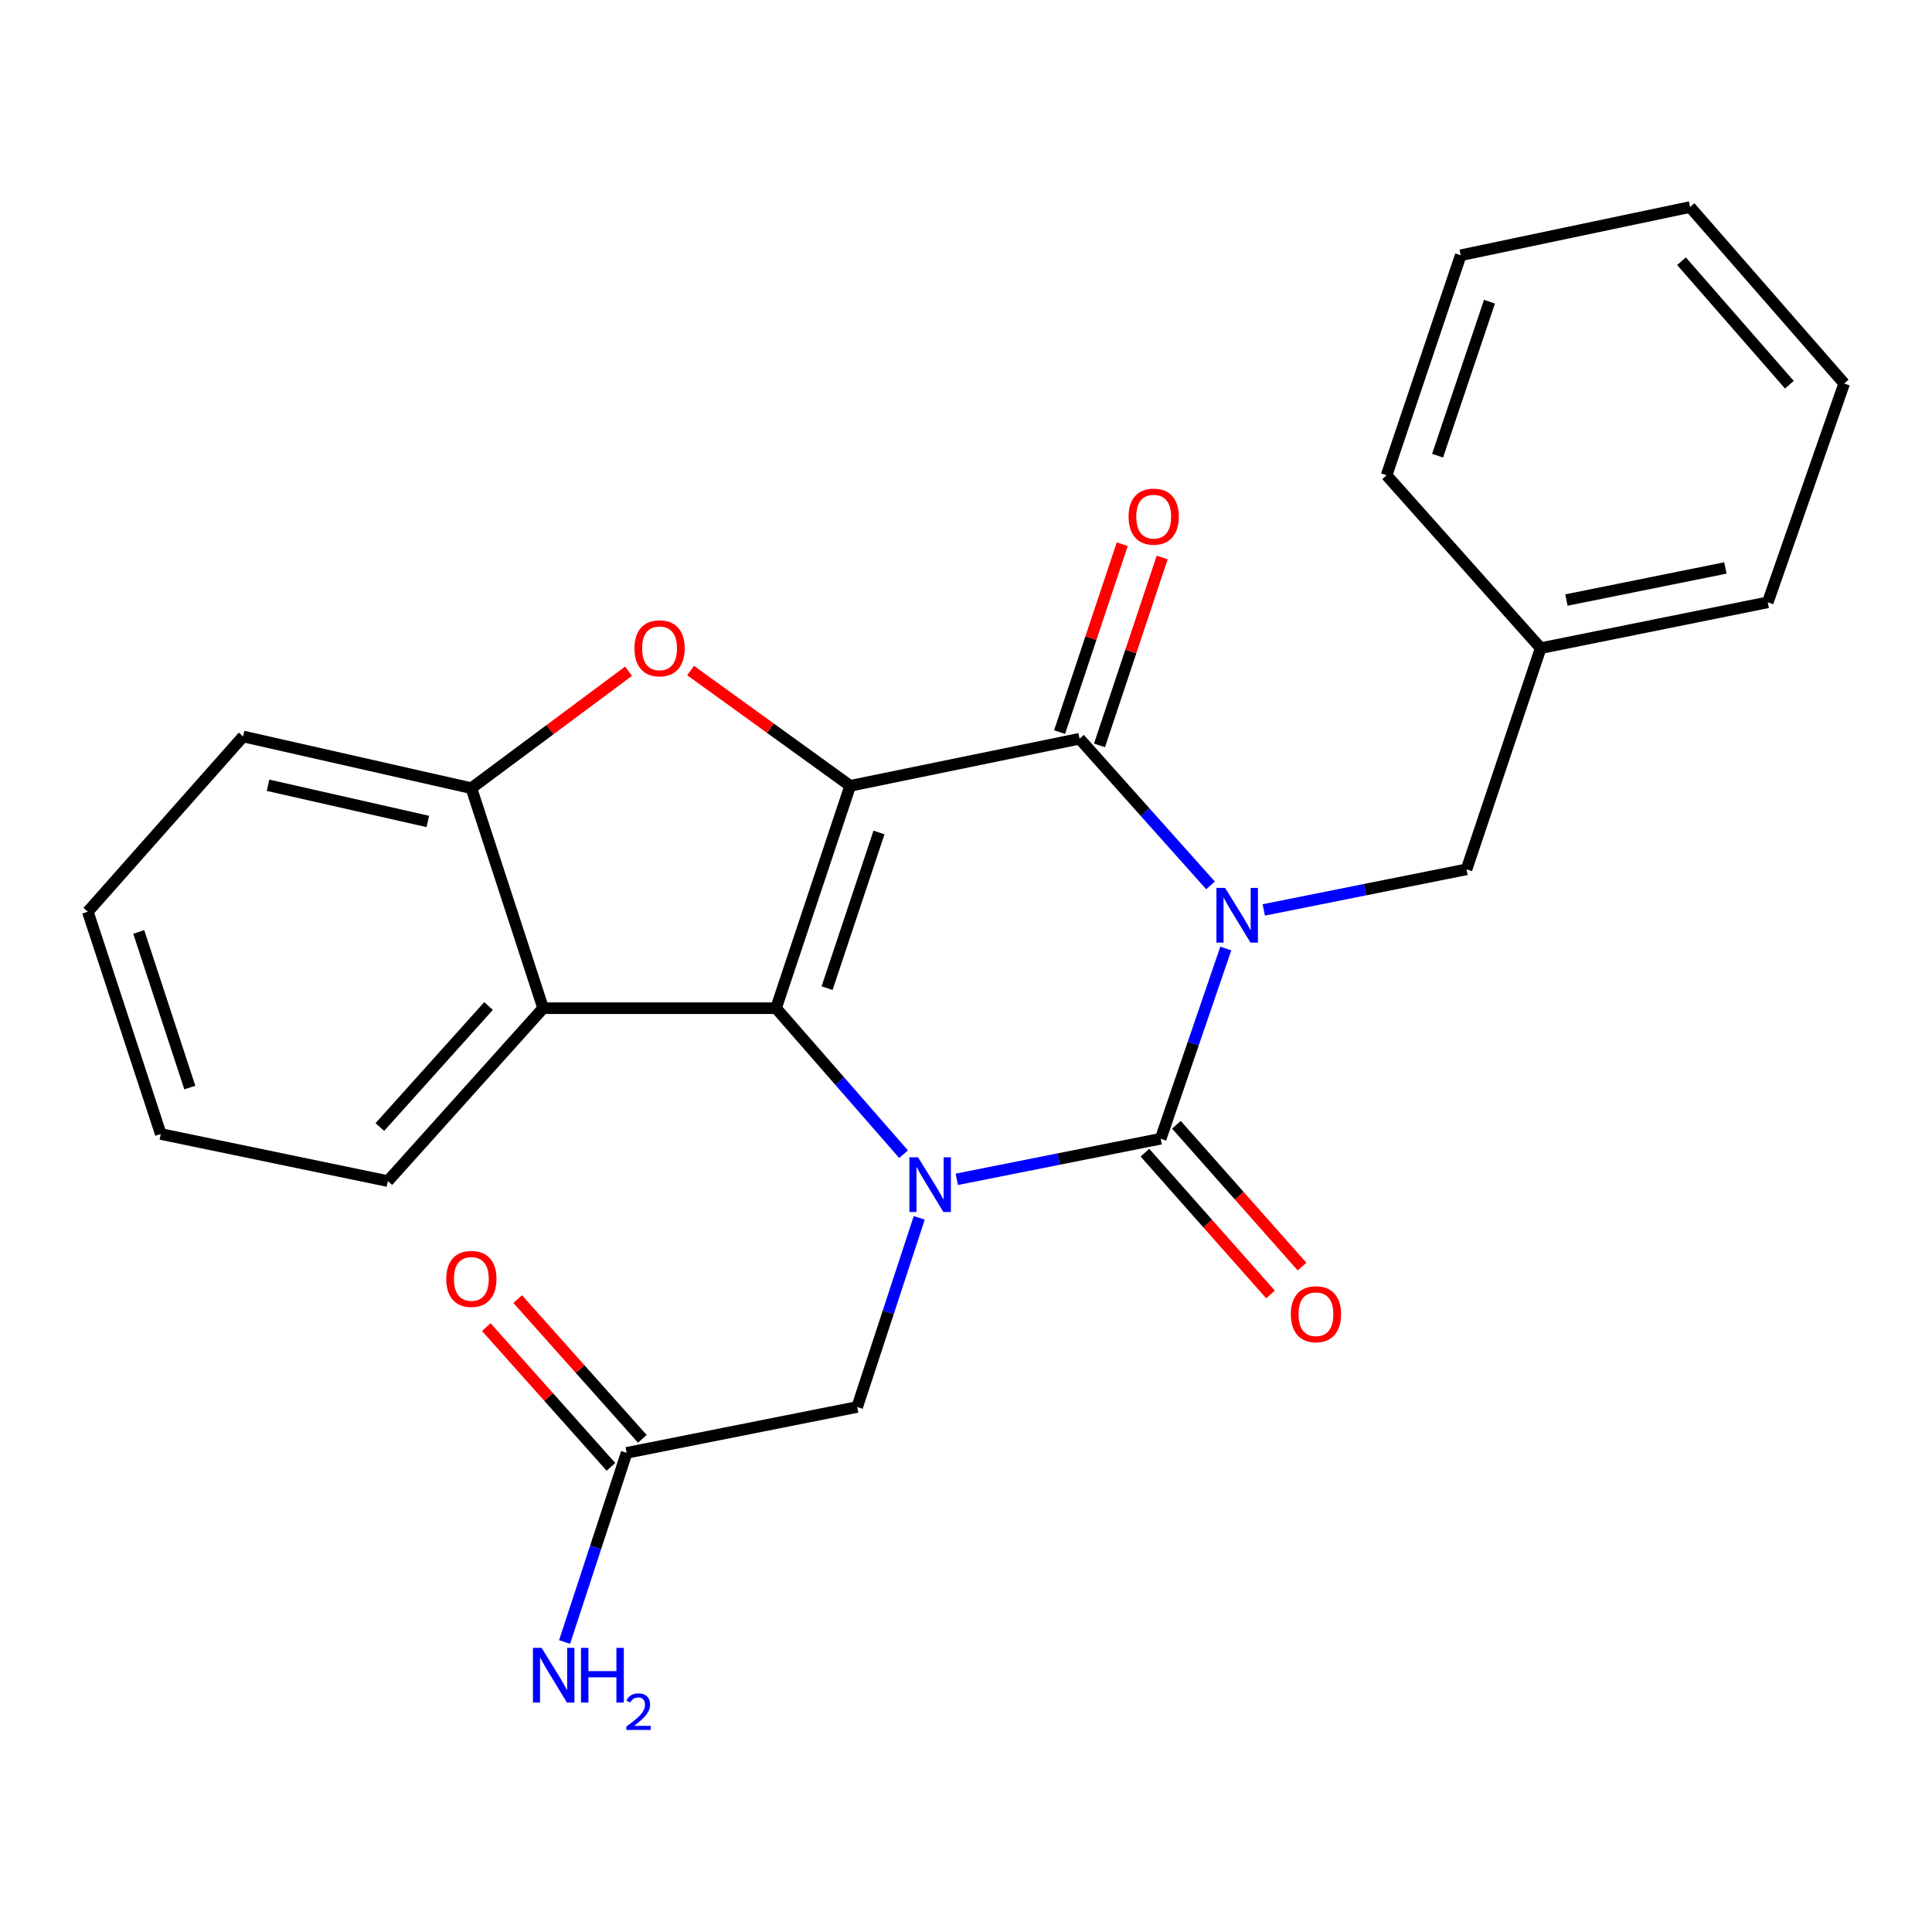 <?xml version='1.0' encoding='iso-8859-1'?>
<svg version='1.1' baseProfile='full'
              xmlns='http://www.w3.org/2000/svg'
                      xmlns:rdkit='http://www.rdkit.org/xml'
                      xmlns:xlink='http://www.w3.org/1999/xlink'
                  xml:space='preserve'
width='1000px' height='1000px' viewBox='0 0 1000 1000'>
<!-- END OF HEADER -->
<rect style='opacity:1.0;fill:#FFFFFF;stroke:none' width='1000' height='1000' x='0' y='0'> </rect>
<path class='bond-1' d='M 634.473,490.95 L 617.619,540.177' style='fill:none;fill-rule:evenodd;stroke:#0000FF;stroke-width:6px;stroke-linecap:butt;stroke-linejoin:miter;stroke-opacity:1' />
<path class='bond-1' d='M 617.619,540.177 L 600.765,589.405' style='fill:none;fill-rule:evenodd;stroke:#000000;stroke-width:6px;stroke-linecap:butt;stroke-linejoin:miter;stroke-opacity:1' />
<path class='bond-4' d='M 626.565,458.279 L 592.666,420.324' style='fill:none;fill-rule:evenodd;stroke:#0000FF;stroke-width:6px;stroke-linecap:butt;stroke-linejoin:miter;stroke-opacity:1' />
<path class='bond-4' d='M 592.666,420.324 L 558.768,382.369' style='fill:none;fill-rule:evenodd;stroke:#000000;stroke-width:6px;stroke-linecap:butt;stroke-linejoin:miter;stroke-opacity:1' />
<path class='bond-8' d='M 654.134,470.977 L 706.605,460.473' style='fill:none;fill-rule:evenodd;stroke:#0000FF;stroke-width:6px;stroke-linecap:butt;stroke-linejoin:miter;stroke-opacity:1' />
<path class='bond-8' d='M 706.605,460.473 L 759.077,449.969' style='fill:none;fill-rule:evenodd;stroke:#000000;stroke-width:6px;stroke-linecap:butt;stroke-linejoin:miter;stroke-opacity:1' />
<path class='bond-0' d='M 440.059,406.738 L 558.768,382.369' style='fill:none;fill-rule:evenodd;stroke:#000000;stroke-width:6px;stroke-linecap:butt;stroke-linejoin:miter;stroke-opacity:1' />
<path class='bond-2' d='M 440.059,406.738 L 401.679,521.841' style='fill:none;fill-rule:evenodd;stroke:#000000;stroke-width:6px;stroke-linecap:butt;stroke-linejoin:miter;stroke-opacity:1' />
<path class='bond-2' d='M 454.963,430.892 L 428.097,511.465' style='fill:none;fill-rule:evenodd;stroke:#000000;stroke-width:6px;stroke-linecap:butt;stroke-linejoin:miter;stroke-opacity:1' />
<path class='bond-5' d='M 440.059,406.738 L 398.744,376.903' style='fill:none;fill-rule:evenodd;stroke:#000000;stroke-width:6px;stroke-linecap:butt;stroke-linejoin:miter;stroke-opacity:1' />
<path class='bond-5' d='M 398.744,376.903 L 357.429,347.068' style='fill:none;fill-rule:evenodd;stroke:#FF0000;stroke-width:6px;stroke-linecap:butt;stroke-linejoin:miter;stroke-opacity:1' />
<path class='bond-3' d='M 600.765,589.405 L 547.993,599.915' style='fill:none;fill-rule:evenodd;stroke:#000000;stroke-width:6px;stroke-linecap:butt;stroke-linejoin:miter;stroke-opacity:1' />
<path class='bond-3' d='M 547.993,599.915 L 495.221,610.424' style='fill:none;fill-rule:evenodd;stroke:#0000FF;stroke-width:6px;stroke-linecap:butt;stroke-linejoin:miter;stroke-opacity:1' />
<path class='bond-10' d='M 592.613,596.625 L 625.113,633.323' style='fill:none;fill-rule:evenodd;stroke:#000000;stroke-width:6px;stroke-linecap:butt;stroke-linejoin:miter;stroke-opacity:1' />
<path class='bond-10' d='M 625.113,633.323 L 657.613,670.021' style='fill:none;fill-rule:evenodd;stroke:#FF0000;stroke-width:6px;stroke-linecap:butt;stroke-linejoin:miter;stroke-opacity:1' />
<path class='bond-10' d='M 608.918,582.185 L 641.418,618.884' style='fill:none;fill-rule:evenodd;stroke:#000000;stroke-width:6px;stroke-linecap:butt;stroke-linejoin:miter;stroke-opacity:1' />
<path class='bond-10' d='M 641.418,618.884 L 673.918,655.582' style='fill:none;fill-rule:evenodd;stroke:#FF0000;stroke-width:6px;stroke-linecap:butt;stroke-linejoin:miter;stroke-opacity:1' />
<path class='bond-6' d='M 401.679,521.841 L 281.13,521.841' style='fill:none;fill-rule:evenodd;stroke:#000000;stroke-width:6px;stroke-linecap:butt;stroke-linejoin:miter;stroke-opacity:1' />
<path class='bond-25' d='M 401.679,521.841 L 434.673,559.621' style='fill:none;fill-rule:evenodd;stroke:#000000;stroke-width:6px;stroke-linecap:butt;stroke-linejoin:miter;stroke-opacity:1' />
<path class='bond-25' d='M 434.673,559.621 L 467.668,597.4' style='fill:none;fill-rule:evenodd;stroke:#0000FF;stroke-width:6px;stroke-linecap:butt;stroke-linejoin:miter;stroke-opacity:1' />
<path class='bond-9' d='M 475.8,630.357 L 459.738,679.309' style='fill:none;fill-rule:evenodd;stroke:#0000FF;stroke-width:6px;stroke-linecap:butt;stroke-linejoin:miter;stroke-opacity:1' />
<path class='bond-9' d='M 459.738,679.309 L 443.676,728.26' style='fill:none;fill-rule:evenodd;stroke:#000000;stroke-width:6px;stroke-linecap:butt;stroke-linejoin:miter;stroke-opacity:1' />
<path class='bond-12' d='M 569.098,385.815 L 585.32,337.19' style='fill:none;fill-rule:evenodd;stroke:#000000;stroke-width:6px;stroke-linecap:butt;stroke-linejoin:miter;stroke-opacity:1' />
<path class='bond-12' d='M 585.32,337.19 L 601.542,288.564' style='fill:none;fill-rule:evenodd;stroke:#FF0000;stroke-width:6px;stroke-linecap:butt;stroke-linejoin:miter;stroke-opacity:1' />
<path class='bond-12' d='M 548.438,378.923 L 564.66,330.297' style='fill:none;fill-rule:evenodd;stroke:#000000;stroke-width:6px;stroke-linecap:butt;stroke-linejoin:miter;stroke-opacity:1' />
<path class='bond-12' d='M 564.66,330.297 L 580.882,281.672' style='fill:none;fill-rule:evenodd;stroke:#FF0000;stroke-width:6px;stroke-linecap:butt;stroke-linejoin:miter;stroke-opacity:1' />
<path class='bond-7' d='M 325.351,347.414 L 284.662,377.687' style='fill:none;fill-rule:evenodd;stroke:#FF0000;stroke-width:6px;stroke-linecap:butt;stroke-linejoin:miter;stroke-opacity:1' />
<path class='bond-7' d='M 284.662,377.687 L 243.973,407.96' style='fill:none;fill-rule:evenodd;stroke:#000000;stroke-width:6px;stroke-linecap:butt;stroke-linejoin:miter;stroke-opacity:1' />
<path class='bond-16' d='M 281.13,521.841 L 200.753,611.33' style='fill:none;fill-rule:evenodd;stroke:#000000;stroke-width:6px;stroke-linecap:butt;stroke-linejoin:miter;stroke-opacity:1' />
<path class='bond-16' d='M 252.871,520.711 L 196.606,583.353' style='fill:none;fill-rule:evenodd;stroke:#000000;stroke-width:6px;stroke-linecap:butt;stroke-linejoin:miter;stroke-opacity:1' />
<path class='bond-26' d='M 281.13,521.841 L 243.973,407.96' style='fill:none;fill-rule:evenodd;stroke:#000000;stroke-width:6px;stroke-linecap:butt;stroke-linejoin:miter;stroke-opacity:1' />
<path class='bond-17' d='M 243.973,407.96 L 125.832,381.195' style='fill:none;fill-rule:evenodd;stroke:#000000;stroke-width:6px;stroke-linecap:butt;stroke-linejoin:miter;stroke-opacity:1' />
<path class='bond-17' d='M 221.439,425.186 L 138.741,406.451' style='fill:none;fill-rule:evenodd;stroke:#000000;stroke-width:6px;stroke-linecap:butt;stroke-linejoin:miter;stroke-opacity:1' />
<path class='bond-15' d='M 759.077,449.969 L 797.456,335.483' style='fill:none;fill-rule:evenodd;stroke:#000000;stroke-width:6px;stroke-linecap:butt;stroke-linejoin:miter;stroke-opacity:1' />
<path class='bond-11' d='M 443.676,728.26 L 324.35,751.987' style='fill:none;fill-rule:evenodd;stroke:#000000;stroke-width:6px;stroke-linecap:butt;stroke-linejoin:miter;stroke-opacity:1' />
<path class='bond-13' d='M 332.476,744.738 L 300.217,708.575' style='fill:none;fill-rule:evenodd;stroke:#000000;stroke-width:6px;stroke-linecap:butt;stroke-linejoin:miter;stroke-opacity:1' />
<path class='bond-13' d='M 300.217,708.575 L 267.958,672.411' style='fill:none;fill-rule:evenodd;stroke:#FF0000;stroke-width:6px;stroke-linecap:butt;stroke-linejoin:miter;stroke-opacity:1' />
<path class='bond-13' d='M 316.224,759.236 L 283.965,723.073' style='fill:none;fill-rule:evenodd;stroke:#000000;stroke-width:6px;stroke-linecap:butt;stroke-linejoin:miter;stroke-opacity:1' />
<path class='bond-13' d='M 283.965,723.073 L 251.706,686.909' style='fill:none;fill-rule:evenodd;stroke:#FF0000;stroke-width:6px;stroke-linecap:butt;stroke-linejoin:miter;stroke-opacity:1' />
<path class='bond-14' d='M 324.35,751.987 L 308.288,800.945' style='fill:none;fill-rule:evenodd;stroke:#000000;stroke-width:6px;stroke-linecap:butt;stroke-linejoin:miter;stroke-opacity:1' />
<path class='bond-14' d='M 308.288,800.945 L 292.227,849.902' style='fill:none;fill-rule:evenodd;stroke:#0000FF;stroke-width:6px;stroke-linecap:butt;stroke-linejoin:miter;stroke-opacity:1' />
<path class='bond-18' d='M 797.456,335.483 L 914.992,311.768' style='fill:none;fill-rule:evenodd;stroke:#000000;stroke-width:6px;stroke-linecap:butt;stroke-linejoin:miter;stroke-opacity:1' />
<path class='bond-18' d='M 810.779,310.577 L 893.054,293.976' style='fill:none;fill-rule:evenodd;stroke:#000000;stroke-width:6px;stroke-linecap:butt;stroke-linejoin:miter;stroke-opacity:1' />
<path class='bond-19' d='M 797.456,335.483 L 717.696,245.994' style='fill:none;fill-rule:evenodd;stroke:#000000;stroke-width:6px;stroke-linecap:butt;stroke-linejoin:miter;stroke-opacity:1' />
<path class='bond-20' d='M 200.753,611.33 L 83.217,586.961' style='fill:none;fill-rule:evenodd;stroke:#000000;stroke-width:6px;stroke-linecap:butt;stroke-linejoin:miter;stroke-opacity:1' />
<path class='bond-21' d='M 125.832,381.195 L 45.455,471.906' style='fill:none;fill-rule:evenodd;stroke:#000000;stroke-width:6px;stroke-linecap:butt;stroke-linejoin:miter;stroke-opacity:1' />
<path class='bond-23' d='M 914.992,311.768 L 954.545,198.504' style='fill:none;fill-rule:evenodd;stroke:#000000;stroke-width:6px;stroke-linecap:butt;stroke-linejoin:miter;stroke-opacity:1' />
<path class='bond-22' d='M 717.696,245.994 L 756.064,132.125' style='fill:none;fill-rule:evenodd;stroke:#000000;stroke-width:6px;stroke-linecap:butt;stroke-linejoin:miter;stroke-opacity:1' />
<path class='bond-22' d='M 744.09,235.868 L 770.948,156.16' style='fill:none;fill-rule:evenodd;stroke:#000000;stroke-width:6px;stroke-linecap:butt;stroke-linejoin:miter;stroke-opacity:1' />
<path class='bond-28' d='M 83.217,586.961 L 45.455,471.906' style='fill:none;fill-rule:evenodd;stroke:#000000;stroke-width:6px;stroke-linecap:butt;stroke-linejoin:miter;stroke-opacity:1' />
<path class='bond-28' d='M 98.246,562.911 L 71.812,482.372' style='fill:none;fill-rule:evenodd;stroke:#000000;stroke-width:6px;stroke-linecap:butt;stroke-linejoin:miter;stroke-opacity:1' />
<path class='bond-24' d='M 756.064,132.125 L 874.785,107.164' style='fill:none;fill-rule:evenodd;stroke:#000000;stroke-width:6px;stroke-linecap:butt;stroke-linejoin:miter;stroke-opacity:1' />
<path class='bond-27' d='M 954.545,198.504 L 874.785,107.164' style='fill:none;fill-rule:evenodd;stroke:#000000;stroke-width:6px;stroke-linecap:butt;stroke-linejoin:miter;stroke-opacity:1' />
<path class='bond-27' d='M 926.176,199.128 L 870.344,135.19' style='fill:none;fill-rule:evenodd;stroke:#000000;stroke-width:6px;stroke-linecap:butt;stroke-linejoin:miter;stroke-opacity:1' />
<path  class='atom-0' d='M 634.107 459.573
L 643.387 474.573
Q 644.307 476.053, 645.787 478.733
Q 647.267 481.413, 647.347 481.573
L 647.347 459.573
L 651.107 459.573
L 651.107 487.893
L 647.227 487.893
L 637.267 471.493
Q 636.107 469.573, 634.867 467.373
Q 633.667 465.173, 633.307 464.493
L 633.307 487.893
L 629.627 487.893
L 629.627 459.573
L 634.107 459.573
' fill='#0000FF'/>
<path  class='atom-4' d='M 475.179 599.009
L 484.459 614.009
Q 485.379 615.489, 486.859 618.169
Q 488.339 620.849, 488.419 621.009
L 488.419 599.009
L 492.179 599.009
L 492.179 627.329
L 488.299 627.329
L 478.339 610.929
Q 477.179 609.009, 475.939 606.809
Q 474.739 604.609, 474.379 603.929
L 474.379 627.329
L 470.699 627.329
L 470.699 599.009
L 475.179 599.009
' fill='#0000FF'/>
<path  class='atom-6' d='M 328.386 335.563
Q 328.386 328.763, 331.746 324.963
Q 335.106 321.163, 341.386 321.163
Q 347.666 321.163, 351.026 324.963
Q 354.386 328.763, 354.386 335.563
Q 354.386 342.443, 350.986 346.363
Q 347.586 350.243, 341.386 350.243
Q 335.146 350.243, 331.746 346.363
Q 328.386 342.483, 328.386 335.563
M 341.386 347.043
Q 345.706 347.043, 348.026 344.163
Q 350.386 341.243, 350.386 335.563
Q 350.386 330.003, 348.026 327.203
Q 345.706 324.363, 341.386 324.363
Q 337.066 324.363, 334.706 327.163
Q 332.386 329.963, 332.386 335.563
Q 332.386 341.283, 334.706 344.163
Q 337.066 347.043, 341.386 347.043
' fill='#FF0000'/>
<path  class='atom-11' d='M 668.131 680.232
Q 668.131 673.432, 671.491 669.632
Q 674.851 665.832, 681.131 665.832
Q 687.411 665.832, 690.771 669.632
Q 694.131 673.432, 694.131 680.232
Q 694.131 687.112, 690.731 691.032
Q 687.331 694.912, 681.131 694.912
Q 674.891 694.912, 671.491 691.032
Q 668.131 687.152, 668.131 680.232
M 681.131 691.712
Q 685.451 691.712, 687.771 688.832
Q 690.131 685.912, 690.131 680.232
Q 690.131 674.672, 687.771 671.872
Q 685.451 669.032, 681.131 669.032
Q 676.811 669.032, 674.451 671.832
Q 672.131 674.632, 672.131 680.232
Q 672.131 685.952, 674.451 688.832
Q 676.811 691.712, 681.131 691.712
' fill='#FF0000'/>
<path  class='atom-13' d='M 584.148 267.406
Q 584.148 260.606, 587.508 256.806
Q 590.868 253.006, 597.148 253.006
Q 603.428 253.006, 606.788 256.806
Q 610.148 260.606, 610.148 267.406
Q 610.148 274.286, 606.748 278.206
Q 603.348 282.086, 597.148 282.086
Q 590.908 282.086, 587.508 278.206
Q 584.148 274.326, 584.148 267.406
M 597.148 278.886
Q 601.468 278.886, 603.788 276.006
Q 606.148 273.086, 606.148 267.406
Q 606.148 261.846, 603.788 259.046
Q 601.468 256.206, 597.148 256.206
Q 592.828 256.206, 590.468 259.006
Q 588.148 261.806, 588.148 267.406
Q 588.148 273.126, 590.468 276.006
Q 592.828 278.886, 597.148 278.886
' fill='#FF0000'/>
<path  class='atom-14' d='M 230.973 661.962
Q 230.973 655.162, 234.333 651.362
Q 237.693 647.562, 243.973 647.562
Q 250.253 647.562, 253.613 651.362
Q 256.973 655.162, 256.973 661.962
Q 256.973 668.842, 253.573 672.762
Q 250.173 676.642, 243.973 676.642
Q 237.733 676.642, 234.333 672.762
Q 230.973 668.882, 230.973 661.962
M 243.973 673.442
Q 248.293 673.442, 250.613 670.562
Q 252.973 667.642, 252.973 661.962
Q 252.973 656.402, 250.613 653.602
Q 248.293 650.762, 243.973 650.762
Q 239.653 650.762, 237.293 653.562
Q 234.973 656.362, 234.973 661.962
Q 234.973 667.682, 237.293 670.562
Q 239.653 673.442, 243.973 673.442
' fill='#FF0000'/>
<path  class='atom-15' d='M 280.327 852.931
L 289.607 867.931
Q 290.527 869.411, 292.007 872.091
Q 293.487 874.771, 293.567 874.931
L 293.567 852.931
L 297.327 852.931
L 297.327 881.251
L 293.447 881.251
L 283.487 864.851
Q 282.327 862.931, 281.087 860.731
Q 279.887 858.531, 279.527 857.851
L 279.527 881.251
L 275.847 881.251
L 275.847 852.931
L 280.327 852.931
' fill='#0000FF'/>
<path  class='atom-15' d='M 300.727 852.931
L 304.567 852.931
L 304.567 864.971
L 319.047 864.971
L 319.047 852.931
L 322.887 852.931
L 322.887 881.251
L 319.047 881.251
L 319.047 868.171
L 304.567 868.171
L 304.567 881.251
L 300.727 881.251
L 300.727 852.931
' fill='#0000FF'/>
<path  class='atom-15' d='M 324.26 880.257
Q 324.947 878.488, 326.583 877.512
Q 328.22 876.508, 330.491 876.508
Q 333.315 876.508, 334.899 878.04
Q 336.483 879.571, 336.483 882.29
Q 336.483 885.062, 334.424 887.649
Q 332.391 890.236, 328.167 893.299
L 336.8 893.299
L 336.8 895.411
L 324.207 895.411
L 324.207 893.642
Q 327.692 891.16, 329.751 889.312
Q 331.837 887.464, 332.84 885.801
Q 333.843 884.138, 333.843 882.422
Q 333.843 880.627, 332.946 879.624
Q 332.048 878.62, 330.491 878.62
Q 328.986 878.62, 327.983 879.228
Q 326.979 879.835, 326.267 881.181
L 324.26 880.257
' fill='#0000FF'/>
</svg>
